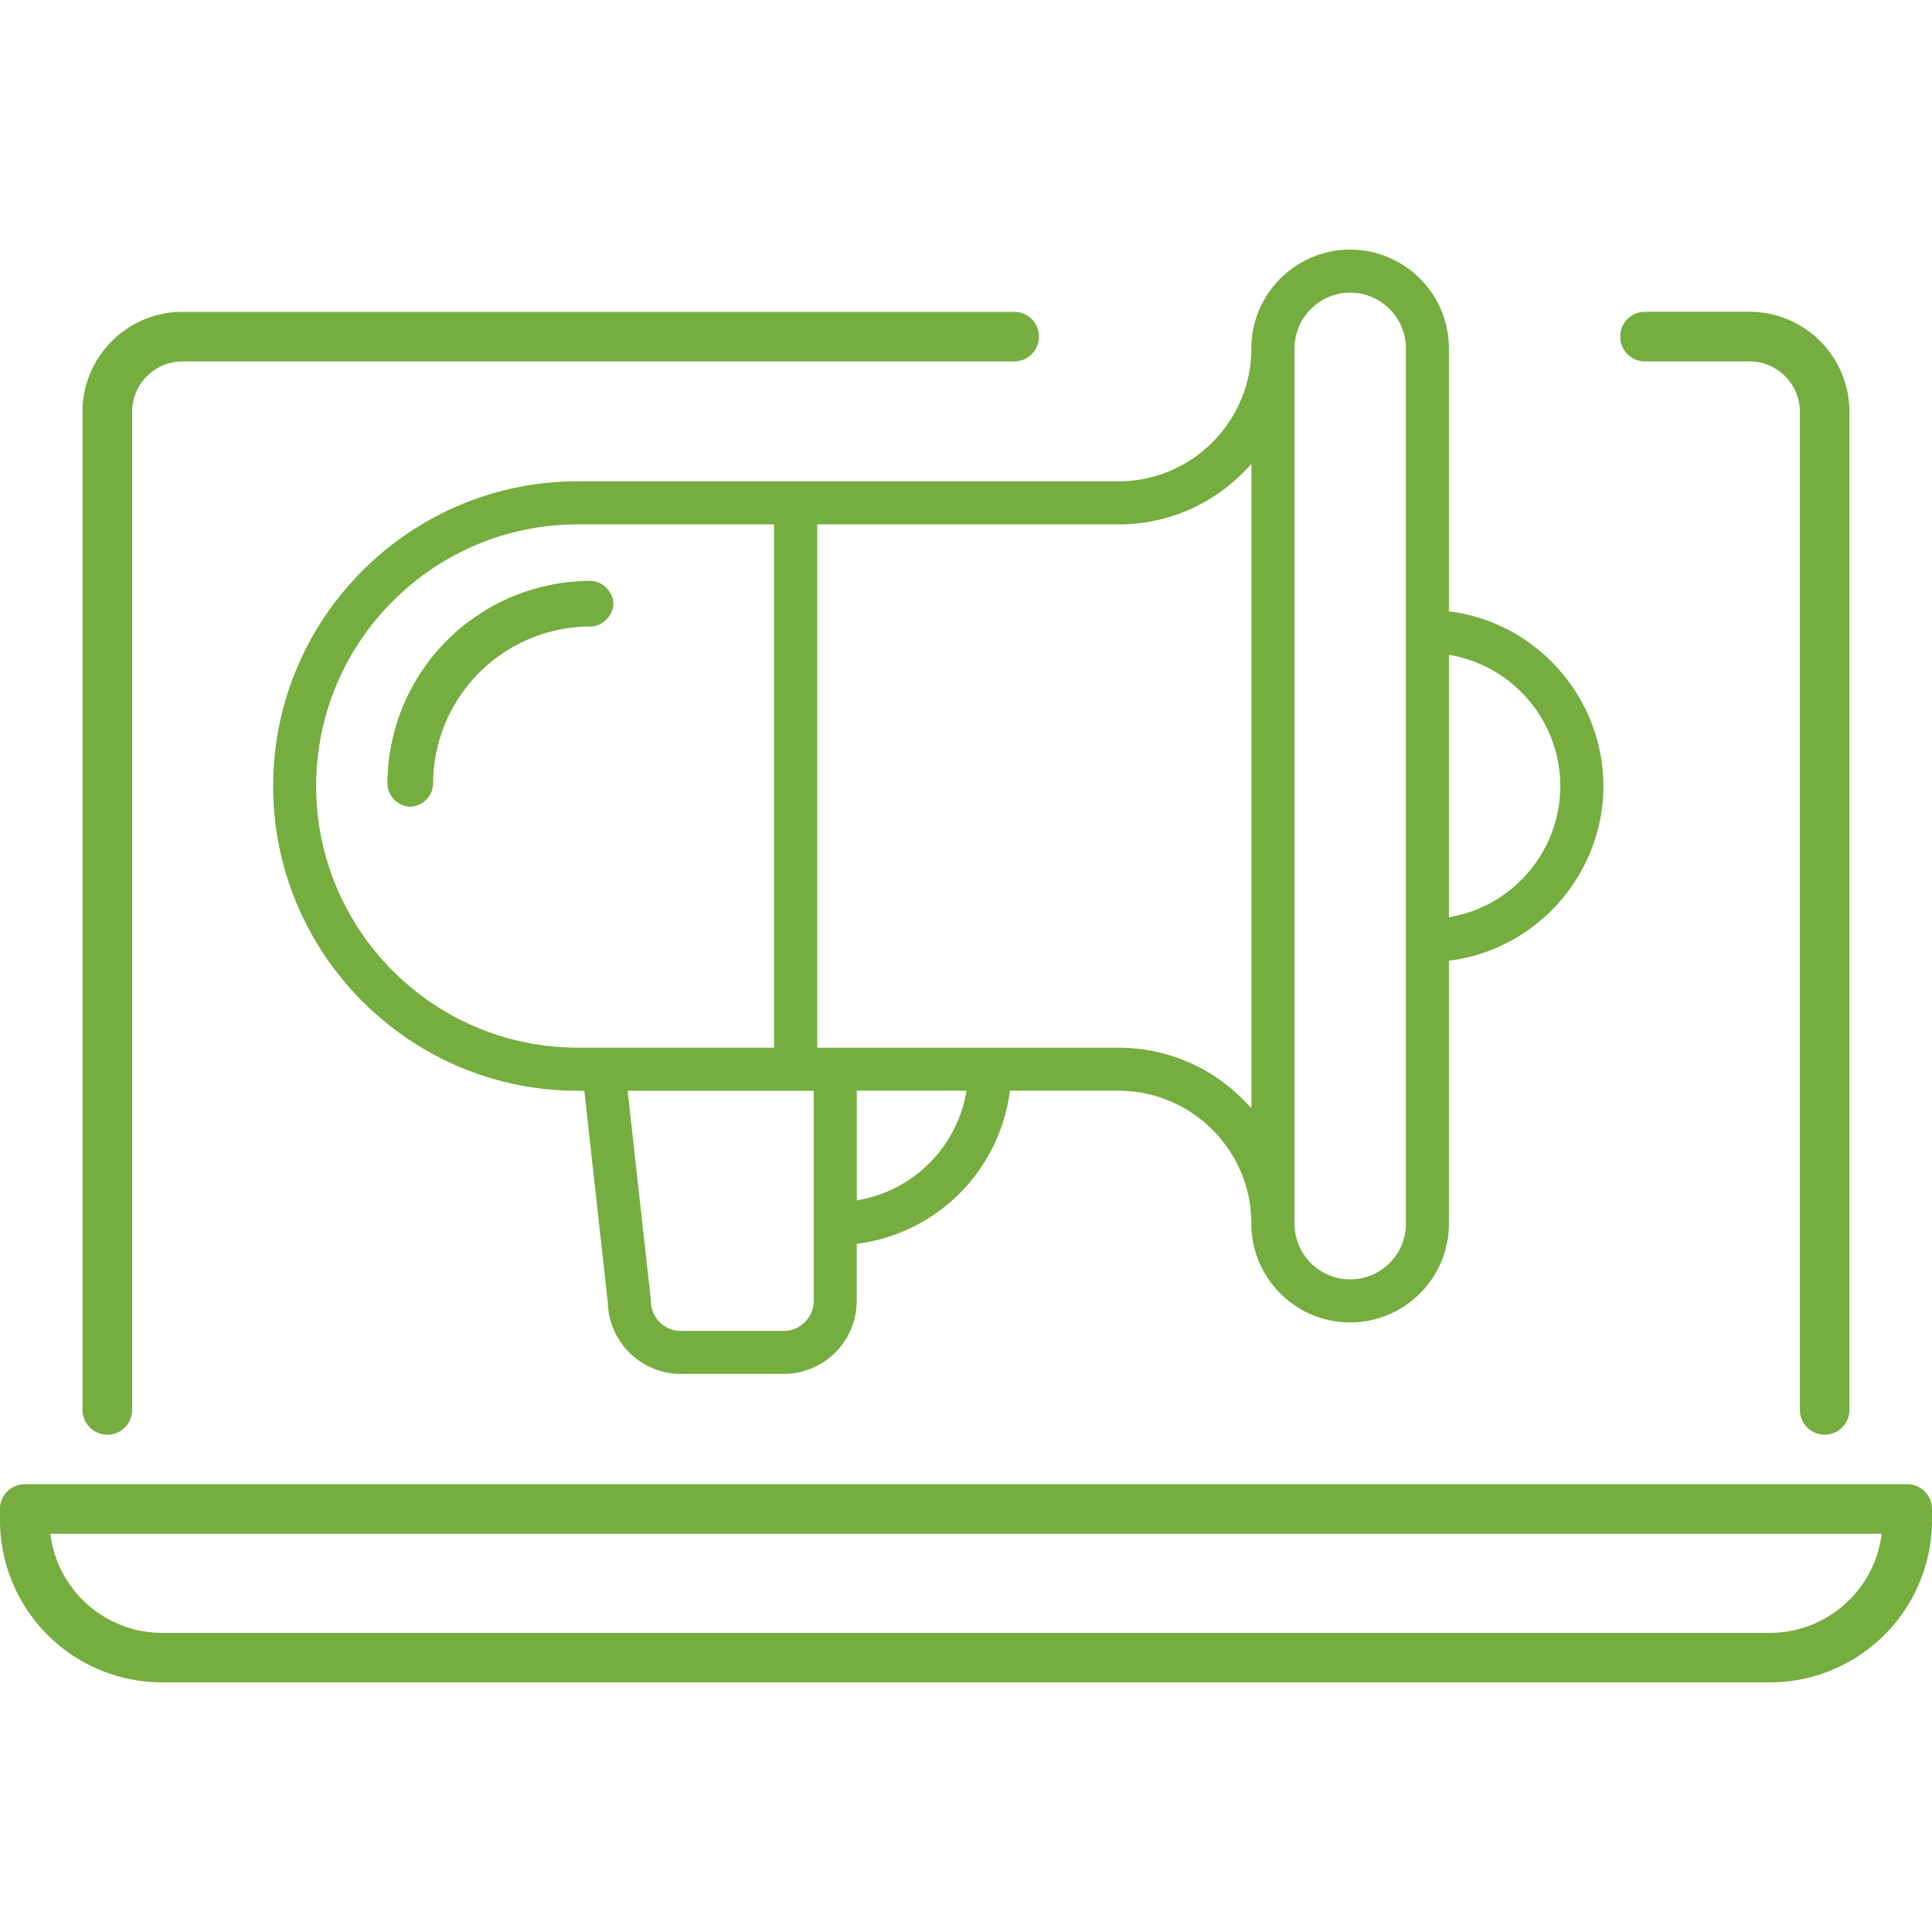 <?xml version="1.0" encoding="UTF-8"?> <svg xmlns="http://www.w3.org/2000/svg" width="128" height="128" fill="#75ad3f" viewBox="0 0 260.15 192.93"><path d="M238.32 192.93H21.83A21.85 21.85 0 0 1 0 171.1v-1.52a3.34 3.34 0 0 1 3.34-3.34h253.48a3.33 3.33 0 0 1 3.33 3.34v1.52a21.85 21.85 0 0 1-21.83 21.83ZM6.78 172.92c.9 7.5 7.31 13.34 15.05 13.34h216.49c7.74 0 14.15-5.84 15.05-13.34H6.78Zm7.67-13.35a3.34 3.34 0 0 1-3.34-3.34V21.84c0-7.42 6.04-13.46 13.46-13.46h111.99a3.34 3.34 0 1 1 0 6.68H24.58a6.8 6.8 0 0 0-6.79 6.79v134.39a3.34 3.34 0 0 1-3.33 3.34Zm231.25 0a3.34 3.34 0 0 1-3.34-3.34V21.84a6.8 6.8 0 0 0-6.79-6.79H221.5c-1.84 0-3.33-1.49-3.33-3.34s1.49-3.34 3.33-3.34h14.07c7.42 0 13.46 6.04 13.46 13.46v134.41a3.34 3.34 0 0 1-3.33 3.34Z"></path><path d="M55.24 75.02a3.19 3.19 0 0 1-3.07-3.07 27.37 27.37 0 0 1 27.34-27.34c1.61 0 3.07 1.46 3.07 3.07s-1.46 3.07-3.07 3.07a21.21 21.21 0 0 0-21.19 21.19 3.19 3.19 0 0 1-3.07 3.07Z"></path><path d="M91.67 151.4a9.88 9.88 0 0 1-9.83-9.64l-3.16-28.49h-.87c-22.63 0-41.03-18.41-41.03-41.03S55.18 31.2 77.8 31.2h72.8c9.87 0 17.9-8.03 17.9-17.9 0-7.33 5.97-13.3 13.3-13.3s13.3 5.97 13.3 13.3v35.41l.49.07c11.58 1.66 20.31 11.75 20.31 23.45s-8.73 21.79-20.31 23.45l-.49.07v35.41c0 7.33-5.97 13.3-13.3 13.3s-13.3-5.97-13.3-13.3c0-9.87-8.03-17.9-17.9-17.9h-14.61l-.07.49a23.8 23.8 0 0 1-20.07 20.06l-.49.07v7.68a9.84 9.84 0 0 1-9.83 9.83H91.66Zm-4.05-10.15.02.32a4.04 4.04 0 0 0 4.03 4.03h13.87a4.04 4.04 0 0 0 4.03-4.03v-28.3H84.51l3.11 27.98ZM181.81 5.8a7.5 7.5 0 0 0-7.5 7.5v117.86a7.5 7.5 0 0 0 15 0V13.3a7.5 7.5 0 0 0-7.5-7.5Zm-66.44 122.24.68-.14a17.86 17.86 0 0 0 13.96-13.96l.14-.68h-14.78v14.77Zm-5.33-20.57h40.57c6.41 0 12.43 2.53 16.93 7.13l.97.99V28.88l-.97.99A23.5 23.5 0 0 1 150.61 37h-40.57v70.47ZM77.8 37c-19.43 0-35.23 15.81-35.23 35.23s15.81 35.23 35.23 35.23h26.43V37H77.8Zm117.3 52.91.68-.14c8.3-1.69 14.32-9.07 14.32-17.54s-6.02-15.85-14.32-17.54l-.68-.14v35.36Z"></path></svg> 